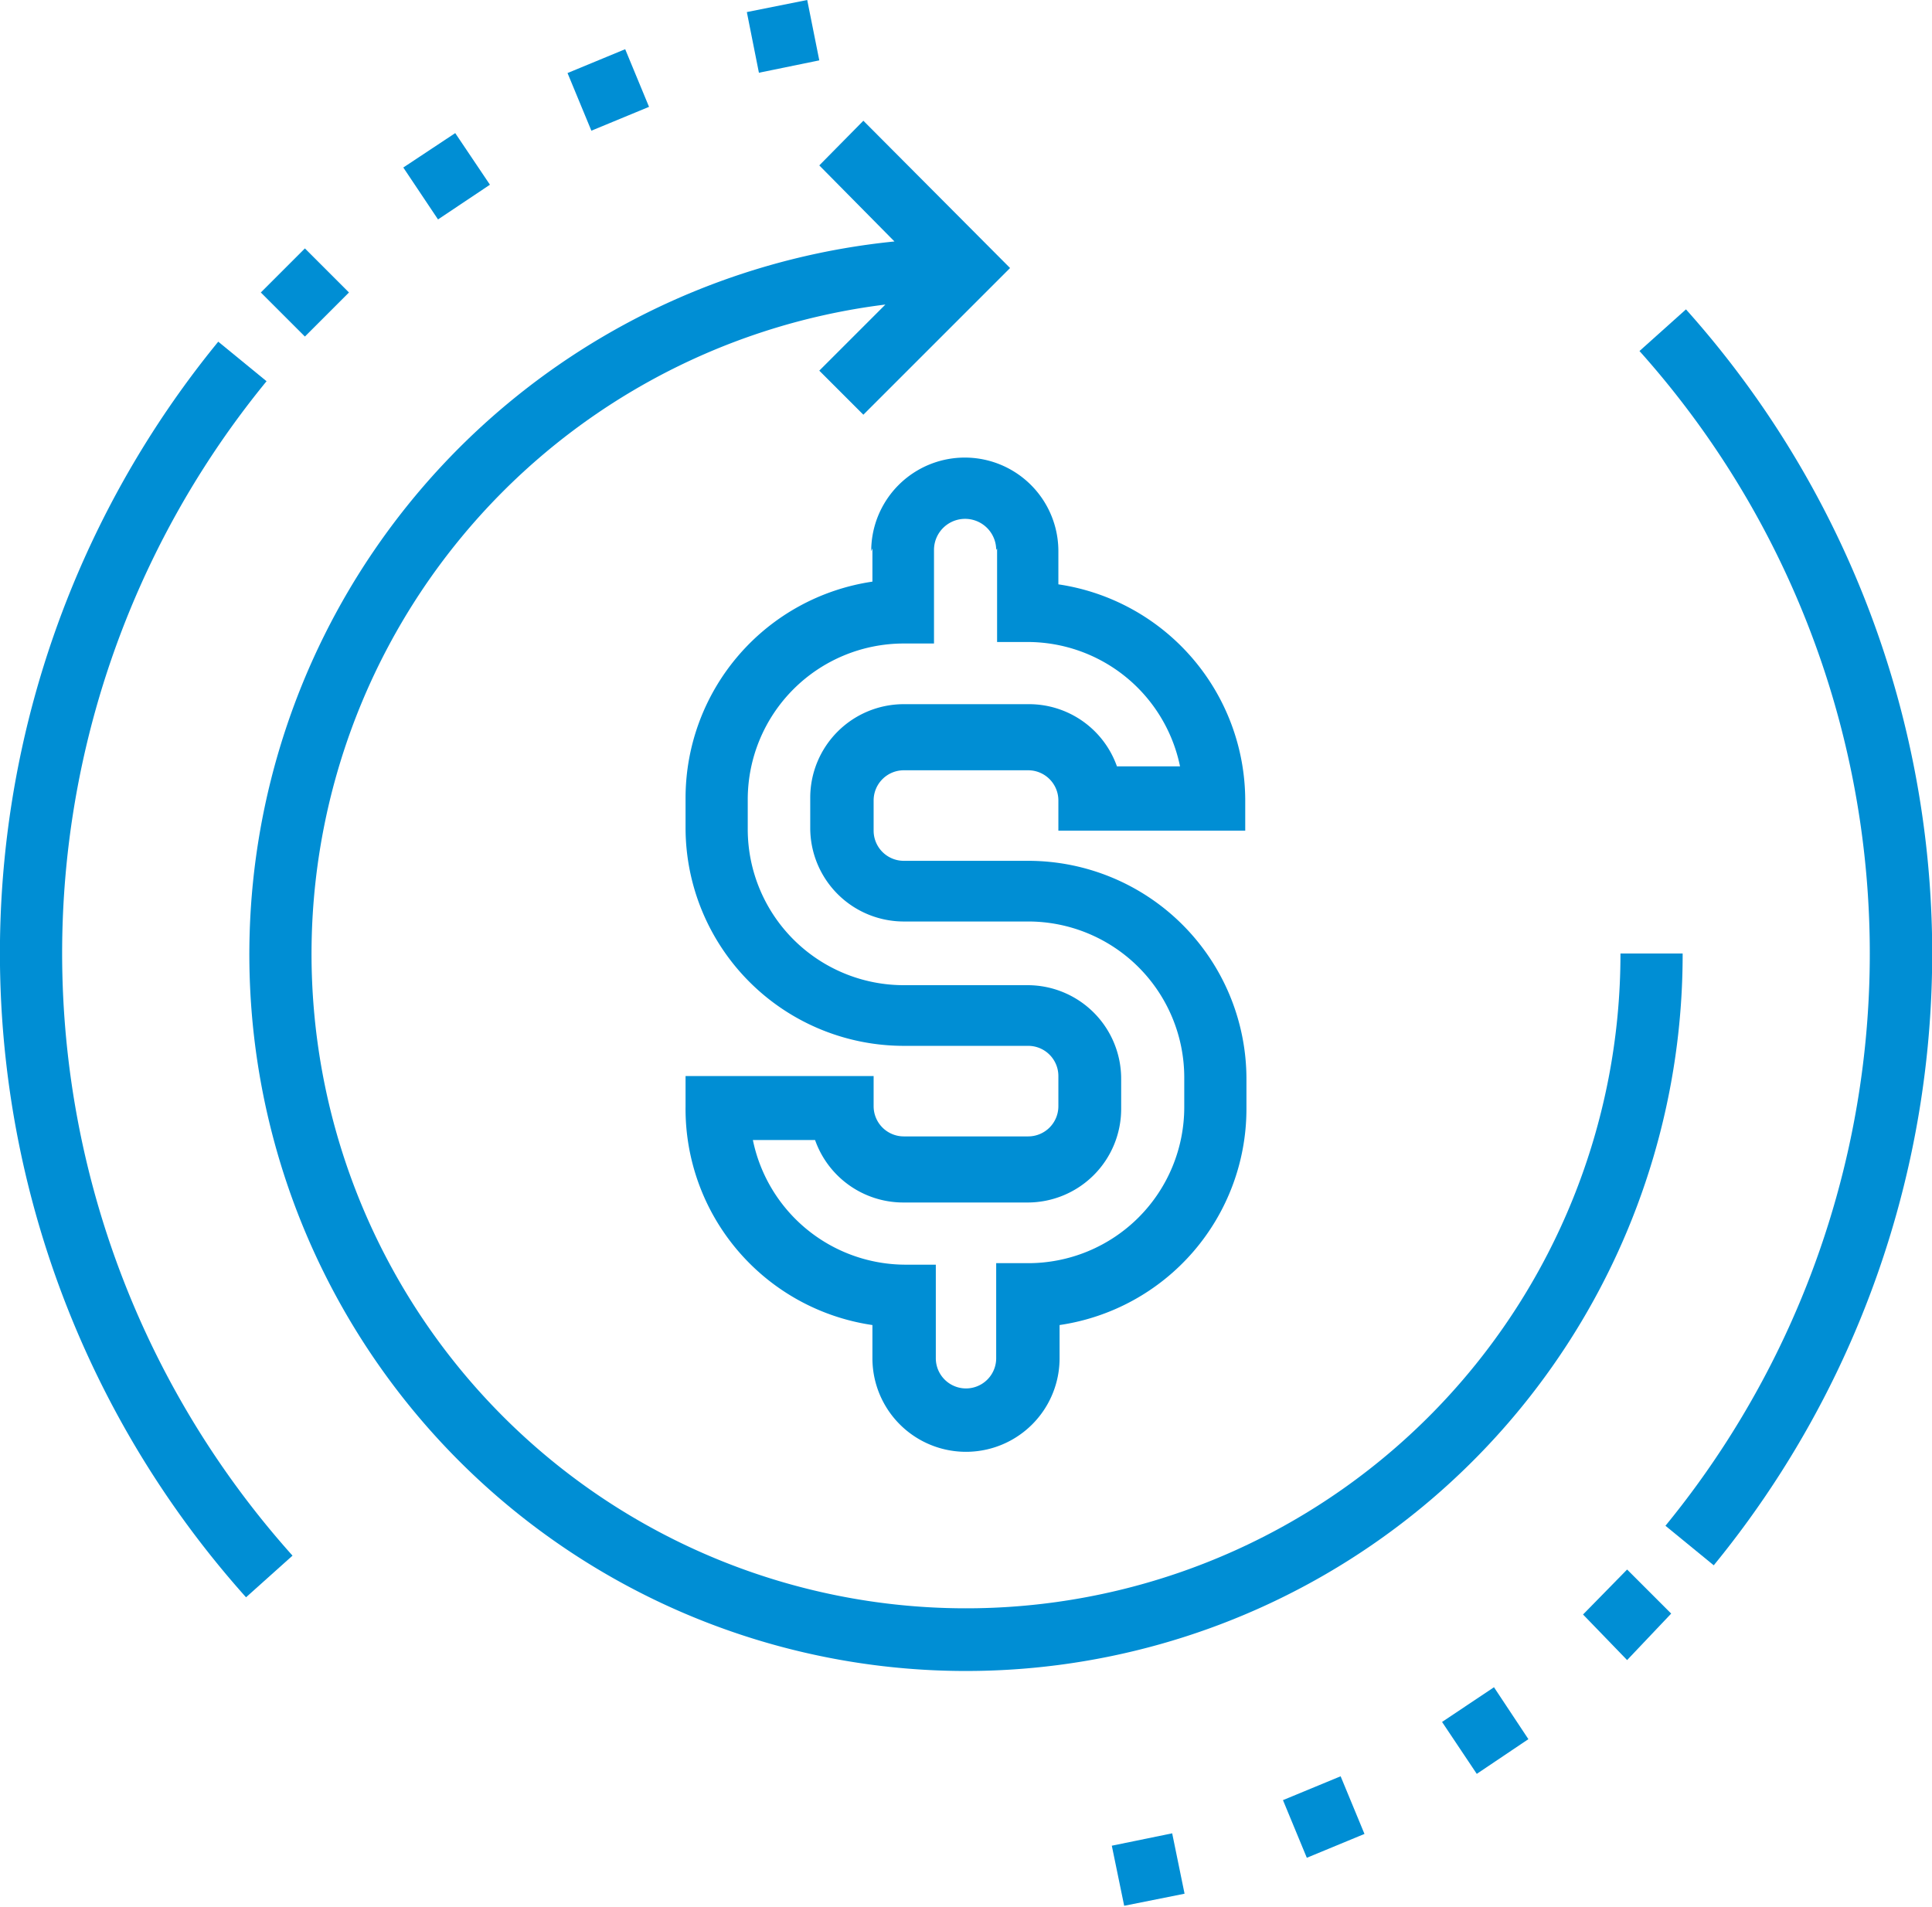 <?xml version="1.0" encoding="UTF-8"?> <svg xmlns="http://www.w3.org/2000/svg" viewBox="0 0 64 63.17"><defs><style>.cls-1{fill:#008ed4;}</style></defs><g id="Layer_2" data-name="Layer 2"><g id="Layer_1-2" data-name="Layer 1"><path class="cls-1" d="M55.74,31.59H53.68a21.68,21.68,0,1,1-24.35-21.5l-2.19,2.19,1.46,1.46,4.86-4.86L28.6,4,27.14,5.48,29.63,8A23.74,23.74,0,1,0,55.74,31.59Z"></path><path class="cls-1" d="M24.74.4l2-.4.4,2-2,.41Z"></path><path class="cls-1" d="M18.8,2.42l1.91-.79.79,1.91-1.91.79Z"></path><path class="cls-1" d="M13.36,5.55l1.72-1.14,1.15,1.71L14.51,7.27Z"></path><path class="cls-1" d="M8.64,9.69,10.1,8.23l1.46,1.46L10.1,11.15Z"></path><path class="cls-1" d="M28.9,18.17v1.1a7.25,7.25,0,0,0-6.19,7.16v1a7.23,7.23,0,0,0,7.23,7.22h4.12a1,1,0,0,1,1,1v1a1,1,0,0,1-1,1H29.94a1,1,0,0,1-1-1v-1H22.71v1A7.24,7.24,0,0,0,28.9,43.9V45a3.1,3.1,0,0,0,6.2,0V43.9a7.24,7.24,0,0,0,6.19-7.15v-1a7.23,7.23,0,0,0-7.23-7.23H29.94a1,1,0,0,1-1-1v-1a1,1,0,0,1,1-1h4.12a1,1,0,0,1,1,1v1h6.19v-1a7.25,7.25,0,0,0-6.19-7.16v-1.1a3.1,3.1,0,0,0-6.2,0Zm4.13,0v3.1h1a5.16,5.16,0,0,1,5.06,4.12H37a3.09,3.09,0,0,0-2.92-2.06H29.94a3.1,3.1,0,0,0-3.1,3.1v1a3.1,3.1,0,0,0,3.1,3.1h4.12a5.17,5.17,0,0,1,5.17,5.16v1a5.17,5.17,0,0,1-5.17,5.16H33V45A1,1,0,0,1,31,45v-3.1h-1a5.17,5.17,0,0,1-5.06-4.13H27a3.1,3.1,0,0,0,2.92,2.07h4.12a3.1,3.1,0,0,0,3.1-3.1v-1a3.1,3.1,0,0,0-3.1-3.1H29.94a5.17,5.17,0,0,1-5.17-5.16v-1a5.17,5.17,0,0,1,5.17-5.16h1v-3.1a1,1,0,0,1,2.06,0Z"></path><path class="cls-1" d="M8.83,12.63l-1.6-1.31a32,32,0,0,0,.92,41.6l1.54-1.38a29.91,29.91,0,0,1-.86-38.91Z"></path><path class="cls-1" d="M36.83,61.15l2-.41.41,2-2,.4Z"></path><path class="cls-1" d="M42.5,59.64l1.91-.79.79,1.91-1.91.79Z"></path><path class="cls-1" d="M47.77,57.05l1.72-1.15,1.14,1.72-1.71,1.15Z"></path><path class="cls-1" d="M52.44,53.49,53.9,52l1.46,1.46L53.9,55Z"></path><path class="cls-1" d="M55.85,10.25l-1.54,1.38a29.93,29.93,0,0,1,.86,38.92l1.6,1.31a32,32,0,0,0-.92-41.61Z"></path></g></g></svg> 